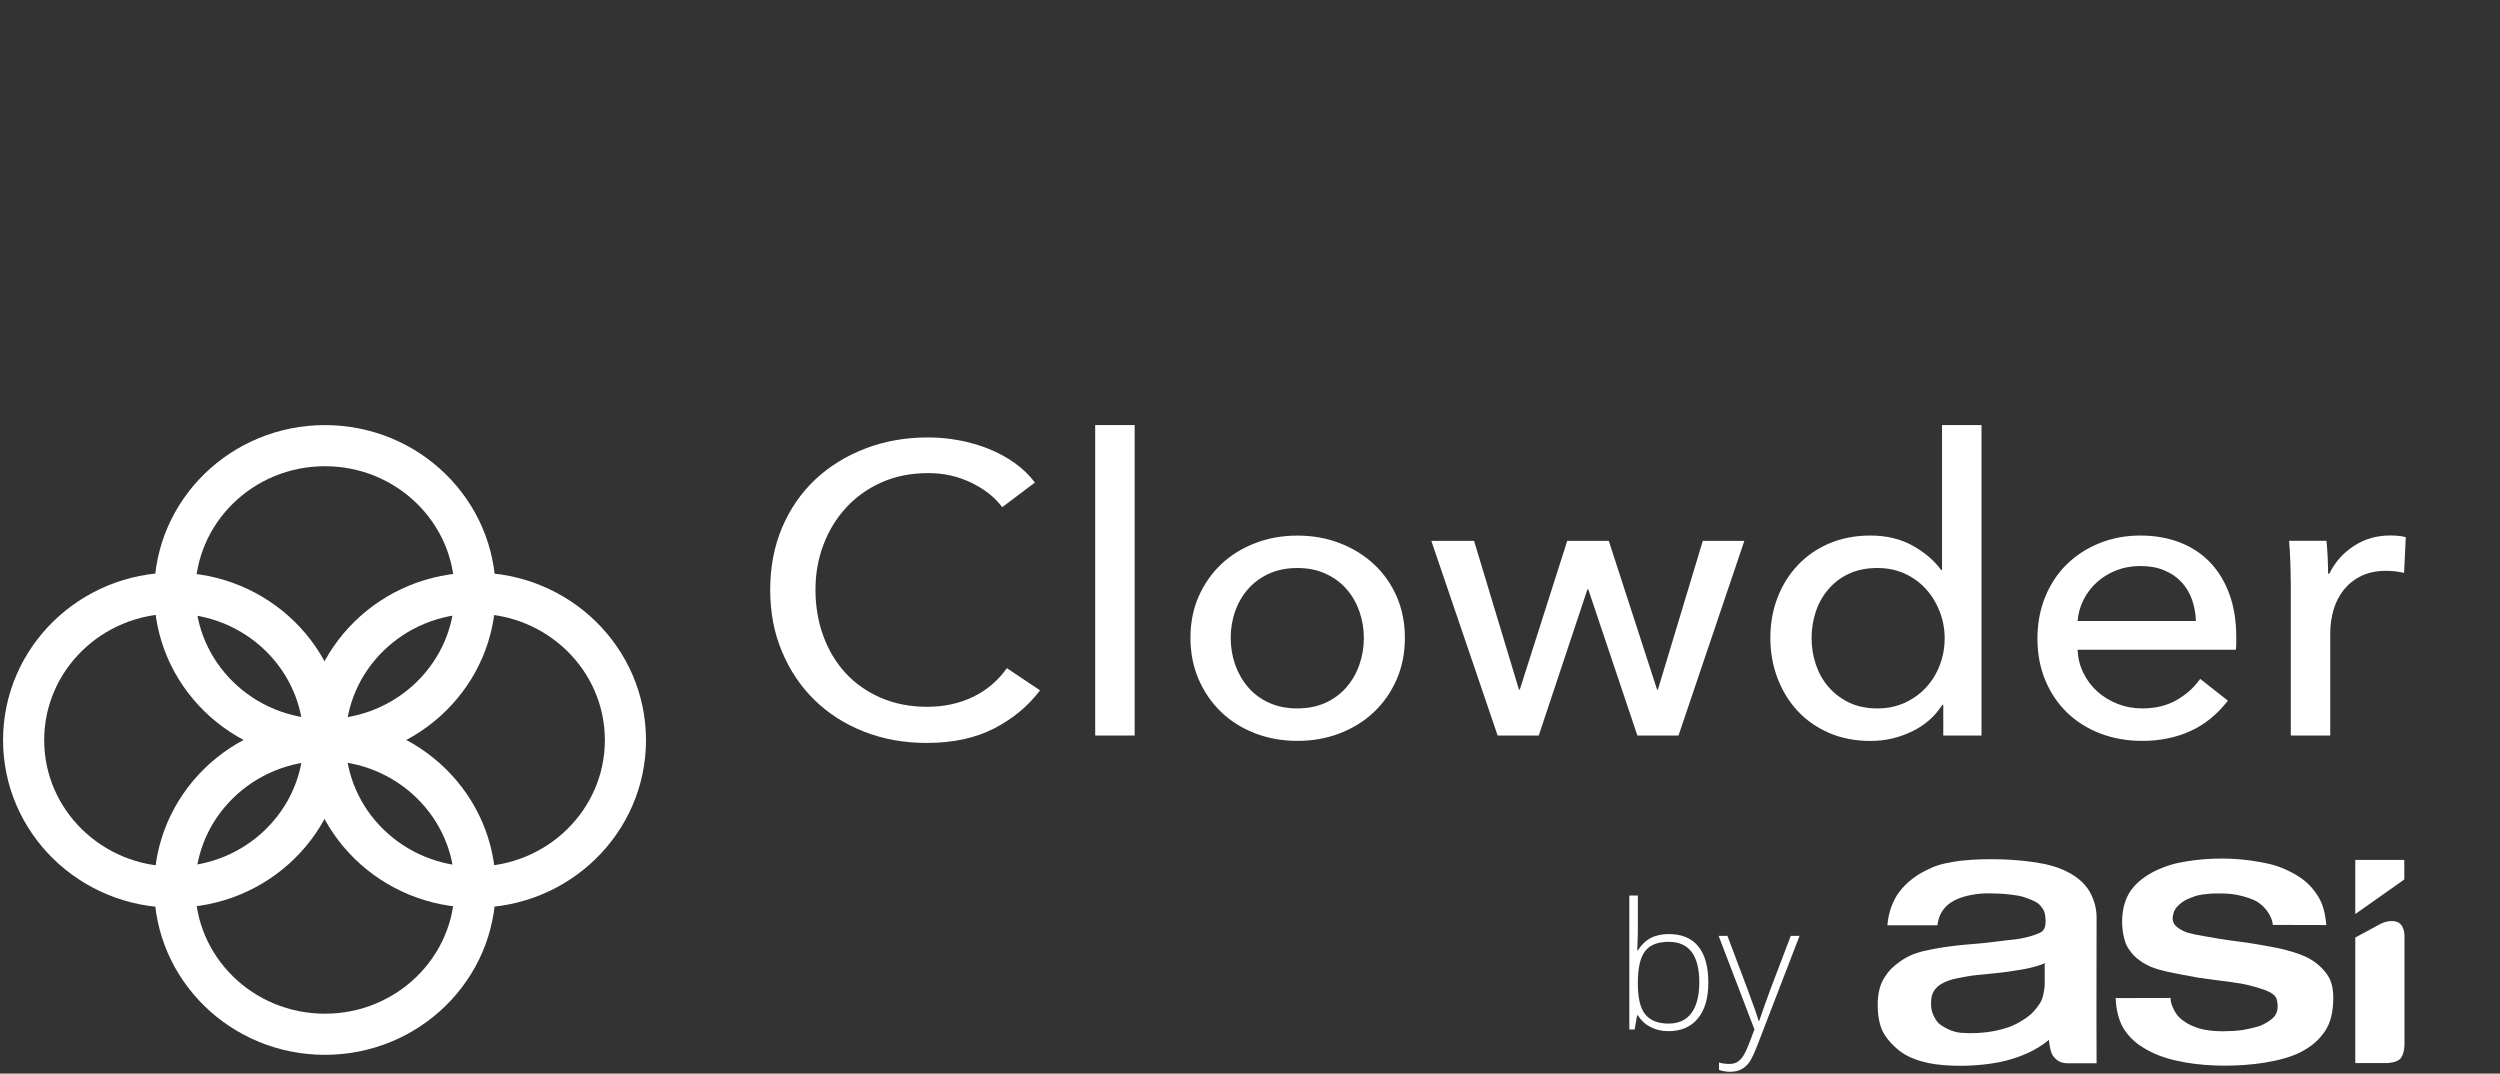 <svg width="163" height="70" viewBox="0 0 163 70" fill="none" xmlns="http://www.w3.org/2000/svg">
<rect x="0" y="0" width="163" height="70" fill="#333333" stroke="none"/>
<path d="M65.645 43.569C65.062 44.39 64.321 45.015 63.43 45.443C62.536 45.87 61.543 46.084 60.449 46.084C59.354 46.084 58.327 45.887 57.424 45.493C56.521 45.099 55.754 44.562 55.124 43.875C54.493 43.187 54.012 42.378 53.676 41.452C53.339 40.525 53.169 39.523 53.169 38.455C53.169 37.386 53.343 36.442 53.688 35.52C54.033 34.602 54.528 33.793 55.167 33.097C55.806 32.401 56.577 31.852 57.48 31.45C58.383 31.047 59.401 30.846 60.529 30.846C61.531 30.846 62.468 31.056 63.332 31.475C64.197 31.894 64.87 32.426 65.343 33.068L67.477 31.462C67.111 30.98 66.676 30.557 66.165 30.192C65.654 29.827 65.087 29.517 64.47 29.27C63.848 29.018 63.2 28.834 62.527 28.708C61.854 28.582 61.185 28.52 60.529 28.52C59.051 28.52 57.684 28.759 56.427 29.241C55.171 29.723 54.08 30.398 53.156 31.261C52.236 32.129 51.516 33.173 50.996 34.392C50.477 35.617 50.217 36.966 50.217 38.45C50.217 39.934 50.472 41.259 50.983 42.479C51.495 43.703 52.202 44.755 53.105 45.64C54.008 46.524 55.086 47.212 56.334 47.702C57.582 48.193 58.945 48.44 60.423 48.44C62.135 48.44 63.605 48.121 64.828 47.488C66.05 46.855 67.043 46.029 67.809 45.011L65.65 43.565L65.645 43.569Z" fill="white"/>
<path d="M73.98 27.715H71.407V47.958H73.98V27.715ZM91.066 38.895C90.708 38.082 90.218 37.382 89.588 36.795C88.957 36.204 88.216 35.747 87.36 35.416C86.504 35.084 85.579 34.921 84.595 34.921C83.611 34.921 82.687 35.084 81.831 35.416C80.975 35.747 80.233 36.204 79.616 36.795C78.994 37.386 78.508 38.086 78.15 38.895C77.793 39.708 77.618 40.605 77.618 41.586C77.618 42.567 77.797 43.468 78.15 44.29C78.508 45.112 78.994 45.82 79.616 46.419C80.238 47.019 80.975 47.48 81.831 47.811C82.687 48.142 83.611 48.306 84.595 48.306C85.579 48.306 86.499 48.142 87.36 47.811C88.216 47.48 88.961 47.019 89.588 46.419C90.218 45.82 90.708 45.112 91.066 44.29C91.424 43.468 91.598 42.567 91.598 41.586C91.598 40.605 91.419 39.708 91.066 38.895ZM88.633 43.334C88.442 43.888 88.161 44.374 87.794 44.801C87.428 45.229 86.976 45.569 86.435 45.816C85.894 46.063 85.277 46.189 84.582 46.189C83.888 46.189 83.27 46.063 82.73 45.816C82.189 45.569 81.737 45.229 81.371 44.801C81.004 44.374 80.727 43.883 80.531 43.334C80.34 42.781 80.242 42.202 80.242 41.599C80.242 40.995 80.335 40.417 80.531 39.863C80.723 39.31 81.004 38.828 81.371 38.409C81.737 37.989 82.189 37.658 82.73 37.407C83.27 37.159 83.888 37.034 84.582 37.034C85.277 37.034 85.894 37.159 86.435 37.407C86.976 37.654 87.428 37.989 87.794 38.409C88.161 38.828 88.438 39.314 88.633 39.863C88.825 40.417 88.923 40.995 88.923 41.599C88.923 42.202 88.825 42.781 88.633 43.334ZM93.323 35.265L97.647 47.958H100.326L103.5 38.425H103.555L106.758 47.958H109.438L113.731 35.265H111.022L108.096 44.961H108.041L104.893 35.265H102.183L99.091 44.961H99.036L96.109 35.265H93.319H93.323ZM126.702 45.95V47.958H129.194V27.715H126.621V37.168H126.566C126.11 36.543 125.488 36.011 124.704 35.575C123.921 35.139 123.001 34.917 121.94 34.917C120.973 34.917 120.087 35.089 119.286 35.424C118.485 35.764 117.795 36.237 117.22 36.845C116.645 37.453 116.202 38.161 115.891 38.975C115.58 39.788 115.427 40.656 115.427 41.586C115.427 42.517 115.58 43.389 115.891 44.21C116.202 45.032 116.641 45.745 117.203 46.352C117.77 46.96 118.451 47.438 119.256 47.786C120.057 48.134 120.96 48.31 121.965 48.31C122.894 48.31 123.784 48.109 124.632 47.706C125.48 47.304 126.148 46.721 126.643 45.954H126.698L126.702 45.95ZM118.387 39.888C118.571 39.335 118.843 38.849 119.209 38.421C119.576 37.994 120.019 37.654 120.551 37.407C121.079 37.159 121.701 37.034 122.413 37.034C123.069 37.034 123.665 37.159 124.206 37.407C124.743 37.654 125.203 37.994 125.586 38.421C125.97 38.849 126.264 39.339 126.476 39.888C126.685 40.442 126.792 41.02 126.792 41.624C126.792 42.227 126.685 42.806 126.476 43.359C126.268 43.913 125.97 44.395 125.586 44.814C125.203 45.233 124.743 45.564 124.206 45.816C123.669 46.063 123.069 46.189 122.413 46.189C121.701 46.189 121.079 46.059 120.551 45.803C120.023 45.543 119.576 45.204 119.209 44.776C118.843 44.349 118.571 43.858 118.387 43.309C118.204 42.756 118.115 42.186 118.115 41.599C118.115 41.012 118.204 40.442 118.387 39.888ZM135.46 40.488C135.499 39.989 135.631 39.52 135.856 39.084C136.082 38.648 136.376 38.266 136.734 37.947C137.092 37.629 137.509 37.373 137.99 37.185C138.472 36.996 138.987 36.904 139.537 36.904C140.137 36.904 140.661 36.996 141.109 37.185C141.556 37.373 141.931 37.625 142.229 37.947C142.531 38.27 142.757 38.648 142.915 39.084C143.068 39.52 143.157 39.989 143.174 40.488H135.46ZM145.364 38.761C145.07 37.947 144.657 37.256 144.116 36.686C143.575 36.116 142.919 35.675 142.144 35.374C141.368 35.072 140.504 34.917 139.554 34.917C138.604 34.917 137.718 35.08 136.896 35.411C136.074 35.742 135.362 36.2 134.757 36.791C134.152 37.382 133.684 38.09 133.347 38.92C133.011 39.75 132.84 40.656 132.84 41.636C132.84 42.617 133.015 43.548 133.36 44.37C133.705 45.191 134.182 45.891 134.783 46.47C135.383 47.048 136.103 47.501 136.943 47.824C137.782 48.147 138.693 48.306 139.677 48.306C140.827 48.306 141.871 48.092 142.808 47.669C143.745 47.245 144.563 46.583 145.257 45.682L143.451 44.261C143.085 44.797 142.587 45.25 141.948 45.627C141.309 46 140.55 46.189 139.677 46.189C139.111 46.189 138.578 46.093 138.076 45.895C137.573 45.699 137.13 45.43 136.747 45.087C136.363 44.743 136.057 44.332 135.831 43.862C135.601 43.393 135.481 42.894 135.46 42.362H145.777C145.794 42.219 145.803 42.077 145.803 41.934V41.507C145.803 40.488 145.658 39.574 145.364 38.761ZM149.36 37.998V47.958H151.932V41.288C151.932 40.752 152.005 40.24 152.15 39.75C152.294 39.26 152.52 38.828 152.818 38.451C153.121 38.078 153.496 37.776 153.956 37.553C154.412 37.331 154.948 37.218 155.57 37.218C155.988 37.218 156.38 37.264 156.746 37.352L156.857 35.022C156.584 34.95 156.243 34.913 155.843 34.913C154.965 34.913 154.177 35.139 153.474 35.596C152.772 36.053 152.239 36.652 151.873 37.403H151.792C151.792 37.134 151.783 36.791 151.766 36.371C151.749 35.952 151.719 35.583 151.685 35.26H149.249C149.287 35.671 149.313 36.145 149.33 36.681C149.347 37.218 149.355 37.654 149.355 37.994L149.36 37.998Z" fill="white"/>
<path d="M108.807 60.902C109.66 60.902 110.302 61.172 110.732 61.71C111.166 62.245 111.383 63.029 111.383 64.061C111.383 65.075 111.155 65.857 110.698 66.407C110.246 66.956 109.608 67.231 108.785 67.231C108.351 67.231 107.96 67.142 107.612 66.962C107.264 66.782 106.99 66.528 106.788 66.199H106.737L106.58 67.119H106.232V58.389H106.788V60.583C106.788 60.912 106.78 61.215 106.765 61.492L106.748 61.968H106.788C107.019 61.602 107.298 61.333 107.624 61.16C107.953 60.988 108.347 60.902 108.807 60.902ZM108.796 61.407C108.078 61.407 107.564 61.613 107.253 62.025C106.943 62.436 106.788 63.115 106.788 64.061V64.157C106.788 65.077 106.948 65.737 107.27 66.137C107.596 66.537 108.1 66.738 108.785 66.738C109.451 66.738 109.952 66.506 110.289 66.042C110.625 65.574 110.794 64.91 110.794 64.05C110.794 62.288 110.128 61.407 108.796 61.407ZM112.056 61.02H112.628L113.919 64.443C114.312 65.494 114.56 66.203 114.665 66.569H114.699C114.856 66.087 115.112 65.367 115.467 64.409L116.758 61.02H117.33L114.598 68.107C114.377 68.683 114.192 69.072 114.042 69.274C113.893 69.476 113.717 69.627 113.515 69.728C113.317 69.829 113.075 69.88 112.791 69.88C112.578 69.88 112.34 69.84 112.079 69.762V69.279C112.295 69.339 112.529 69.369 112.78 69.369C112.971 69.369 113.139 69.324 113.285 69.234C113.431 69.145 113.562 69.004 113.678 68.814C113.797 68.627 113.934 68.327 114.087 67.916C114.244 67.508 114.345 67.243 114.39 67.119L112.056 61.02Z" fill="white"/>
<path d="M123.058 60.338C123.117 59.5 123.42 58.682 123.85 58.129C124.276 57.576 124.847 57.119 125.507 56.783C126.167 56.448 126.525 56.335 127.351 56.192C128.178 56.05 129.055 56.02 129.89 56.02C130.648 56.02 131.441 56.067 132.22 56.159C133 56.251 133.762 56.398 134.405 56.666C135.049 56.934 135.56 57.266 135.969 57.743C136.378 58.221 136.697 59.001 136.697 59.789L136.689 66.417C136.689 67.004 136.697 68.219 136.697 69.326H134.759C134.222 69.292 134.065 69.07 133.907 68.907C133.681 68.672 133.609 68.018 133.592 67.8C132.706 68.534 131.696 68.915 130.802 69.15C129.907 69.385 128.753 69.489 127.82 69.489C127.1 69.489 126.329 69.439 125.737 69.309C125.111 69.175 124.493 68.961 124.029 68.643C123.56 68.324 123.058 67.813 122.794 67.326C122.529 66.84 122.427 66.178 122.427 65.507C122.427 64.769 122.568 64.207 122.87 63.73C123.173 63.252 123.407 63.038 123.854 62.711C124.302 62.384 124.804 62.153 125.418 62.011C126.031 61.868 126.563 61.78 127.19 61.697C127.812 61.613 128.48 61.562 129.081 61.512C129.686 61.462 130.751 61.307 131.228 61.265C131.935 61.206 132.851 60.938 133.123 60.745C133.396 60.552 133.396 60.116 133.353 59.743C133.311 59.37 133.162 59.185 132.957 58.968C132.77 58.77 132.144 58.536 131.816 58.448C131.552 58.376 130.853 58.288 130.406 58.267C130.082 58.251 129.464 58.23 129.102 58.267C128.289 58.355 127.684 58.532 127.215 58.833C126.747 59.135 126.397 59.621 126.321 60.326H123.07L123.058 60.338ZM133.306 62.791C133.132 62.925 132.399 63.101 132.131 63.155C131.799 63.227 131.266 63.298 130.968 63.348C130.665 63.398 130.265 63.436 129.933 63.47C129.601 63.503 129.221 63.537 128.906 63.57C128.591 63.604 128.391 63.637 128.084 63.692C127.777 63.746 127.339 63.83 127.092 63.918C126.845 64.006 126.683 64.082 126.47 64.22C126.333 64.308 126.061 64.551 125.963 64.899C125.916 65.058 125.844 65.599 125.993 66.031C126.078 66.274 126.261 66.63 126.508 66.806C126.721 66.957 127.253 67.293 127.858 67.339C128.174 67.36 128.536 67.372 128.868 67.356C129.869 67.301 130.418 67.15 130.896 66.995C131.436 66.819 132.063 66.429 132.357 66.178C132.638 65.939 132.991 65.499 133.123 65.184C133.234 64.92 133.315 64.404 133.315 64.195V62.782L133.306 62.791Z" fill="white"/>
<path d="M153.565 56.066H156.76V57.341L153.565 59.596V56.066Z" fill="white"/>
<path d="M153.565 61.126V69.313H155.631C155.631 69.313 156.266 69.3 156.517 69.007C156.517 69.007 156.768 68.751 156.772 68.08V61.059C156.772 61.059 156.802 60.409 156.398 60.162C156.398 60.162 155.984 59.877 155.243 60.22L153.565 61.126Z" fill="white"/>
<path d="M141.927 66.144C142.115 66.417 142.532 66.71 142.852 66.848C143.146 66.974 143.274 67.037 143.661 67.121C144.049 67.205 144.53 67.238 144.948 67.238C145.246 67.238 145.91 67.213 146.238 67.154C146.566 67.096 147.022 66.995 147.303 66.903C147.631 66.794 148.176 66.467 148.338 66.211C148.479 65.989 148.539 65.733 148.479 65.318C148.406 64.803 148.015 64.614 146.784 64.279C145.927 64.044 145.041 63.994 143.333 63.746C142.716 63.629 141.838 63.474 141.242 63.34C140.552 63.185 140.019 62.983 139.593 62.681C139.137 62.359 139.052 62.237 138.771 61.843C138.494 61.453 138.362 60.657 138.362 60.091C138.362 59.261 138.571 58.557 138.958 58.024C139.346 57.492 139.904 57.085 140.539 56.775C141.174 56.469 141.791 56.28 142.588 56.155C143.384 56.029 144.117 55.978 144.952 55.978C145.787 55.978 146.554 56.066 147.342 56.201C148.125 56.335 148.717 56.523 149.331 56.838C149.944 57.152 150.498 57.53 150.941 58.15C151.329 58.687 151.559 59.139 151.678 60.313L148.189 60.305C148.13 59.621 147.529 58.934 146.975 58.691C146.417 58.452 145.685 58.255 144.931 58.255C144.692 58.255 144.385 58.242 144.104 58.267C143.827 58.292 143.414 58.334 143.193 58.406C142.963 58.481 142.673 58.594 142.473 58.699C142.264 58.812 141.812 59.148 141.719 59.508C141.646 59.781 141.595 60.078 141.838 60.347C141.945 60.464 142.264 60.707 142.711 60.833C143.159 60.959 144.108 61.105 144.684 61.206C145.259 61.306 146.656 61.47 147.252 61.583C147.87 61.701 148.53 61.793 149.118 61.961C149.706 62.128 150.191 62.271 150.647 62.547C151.103 62.82 151.473 63.164 151.75 63.57C152.027 63.977 152.129 64.476 152.129 65.075C152.129 65.922 151.968 66.702 151.559 67.276C151.15 67.85 150.711 68.223 150.055 68.571C149.399 68.919 148.56 69.133 147.712 69.275C146.869 69.418 145.923 69.481 145.05 69.481C144.177 69.481 143.312 69.418 142.46 69.267C141.604 69.116 140.828 68.894 140.164 68.546C139.499 68.198 139.035 67.855 138.605 67.28C138.179 66.706 137.979 65.943 137.94 65.075L141.519 65.067C141.519 65.448 141.732 65.863 141.919 66.136L141.927 66.144Z" fill="white"/>
<path d="M21.186 48.222C26.594 48.222 30.979 43.932 30.979 38.64C30.979 33.347 26.594 29.057 21.186 29.057C15.777 29.057 11.393 33.347 11.393 38.64C11.393 43.932 15.777 48.222 21.186 48.222Z" stroke="white" stroke-width="2.681" stroke-miterlimit="10"/>
<path d="M21.186 67.434C26.594 67.434 30.979 63.144 30.979 57.852C30.979 52.559 26.594 48.269 21.186 48.269C15.777 48.269 11.393 52.559 11.393 57.852C11.393 63.144 15.777 67.434 21.186 67.434Z" stroke="white" stroke-width="2.681" stroke-miterlimit="10"/>
<path d="M30.984 57.839C36.393 57.839 40.778 53.548 40.778 48.256C40.778 42.963 36.393 38.673 30.984 38.673C25.576 38.673 21.191 42.963 21.191 48.256C21.191 53.548 25.576 57.839 30.984 57.839Z" stroke="white" stroke-width="2.681" stroke-miterlimit="10"/>
<path d="M11.333 57.839C16.742 57.839 21.126 53.548 21.126 48.256C21.126 42.963 16.742 38.673 11.333 38.673C5.925 38.673 1.54 42.963 1.54 48.256C1.54 53.548 5.925 57.839 11.333 57.839Z" stroke="white" stroke-width="2.681" stroke-miterlimit="10"/>
</svg>
